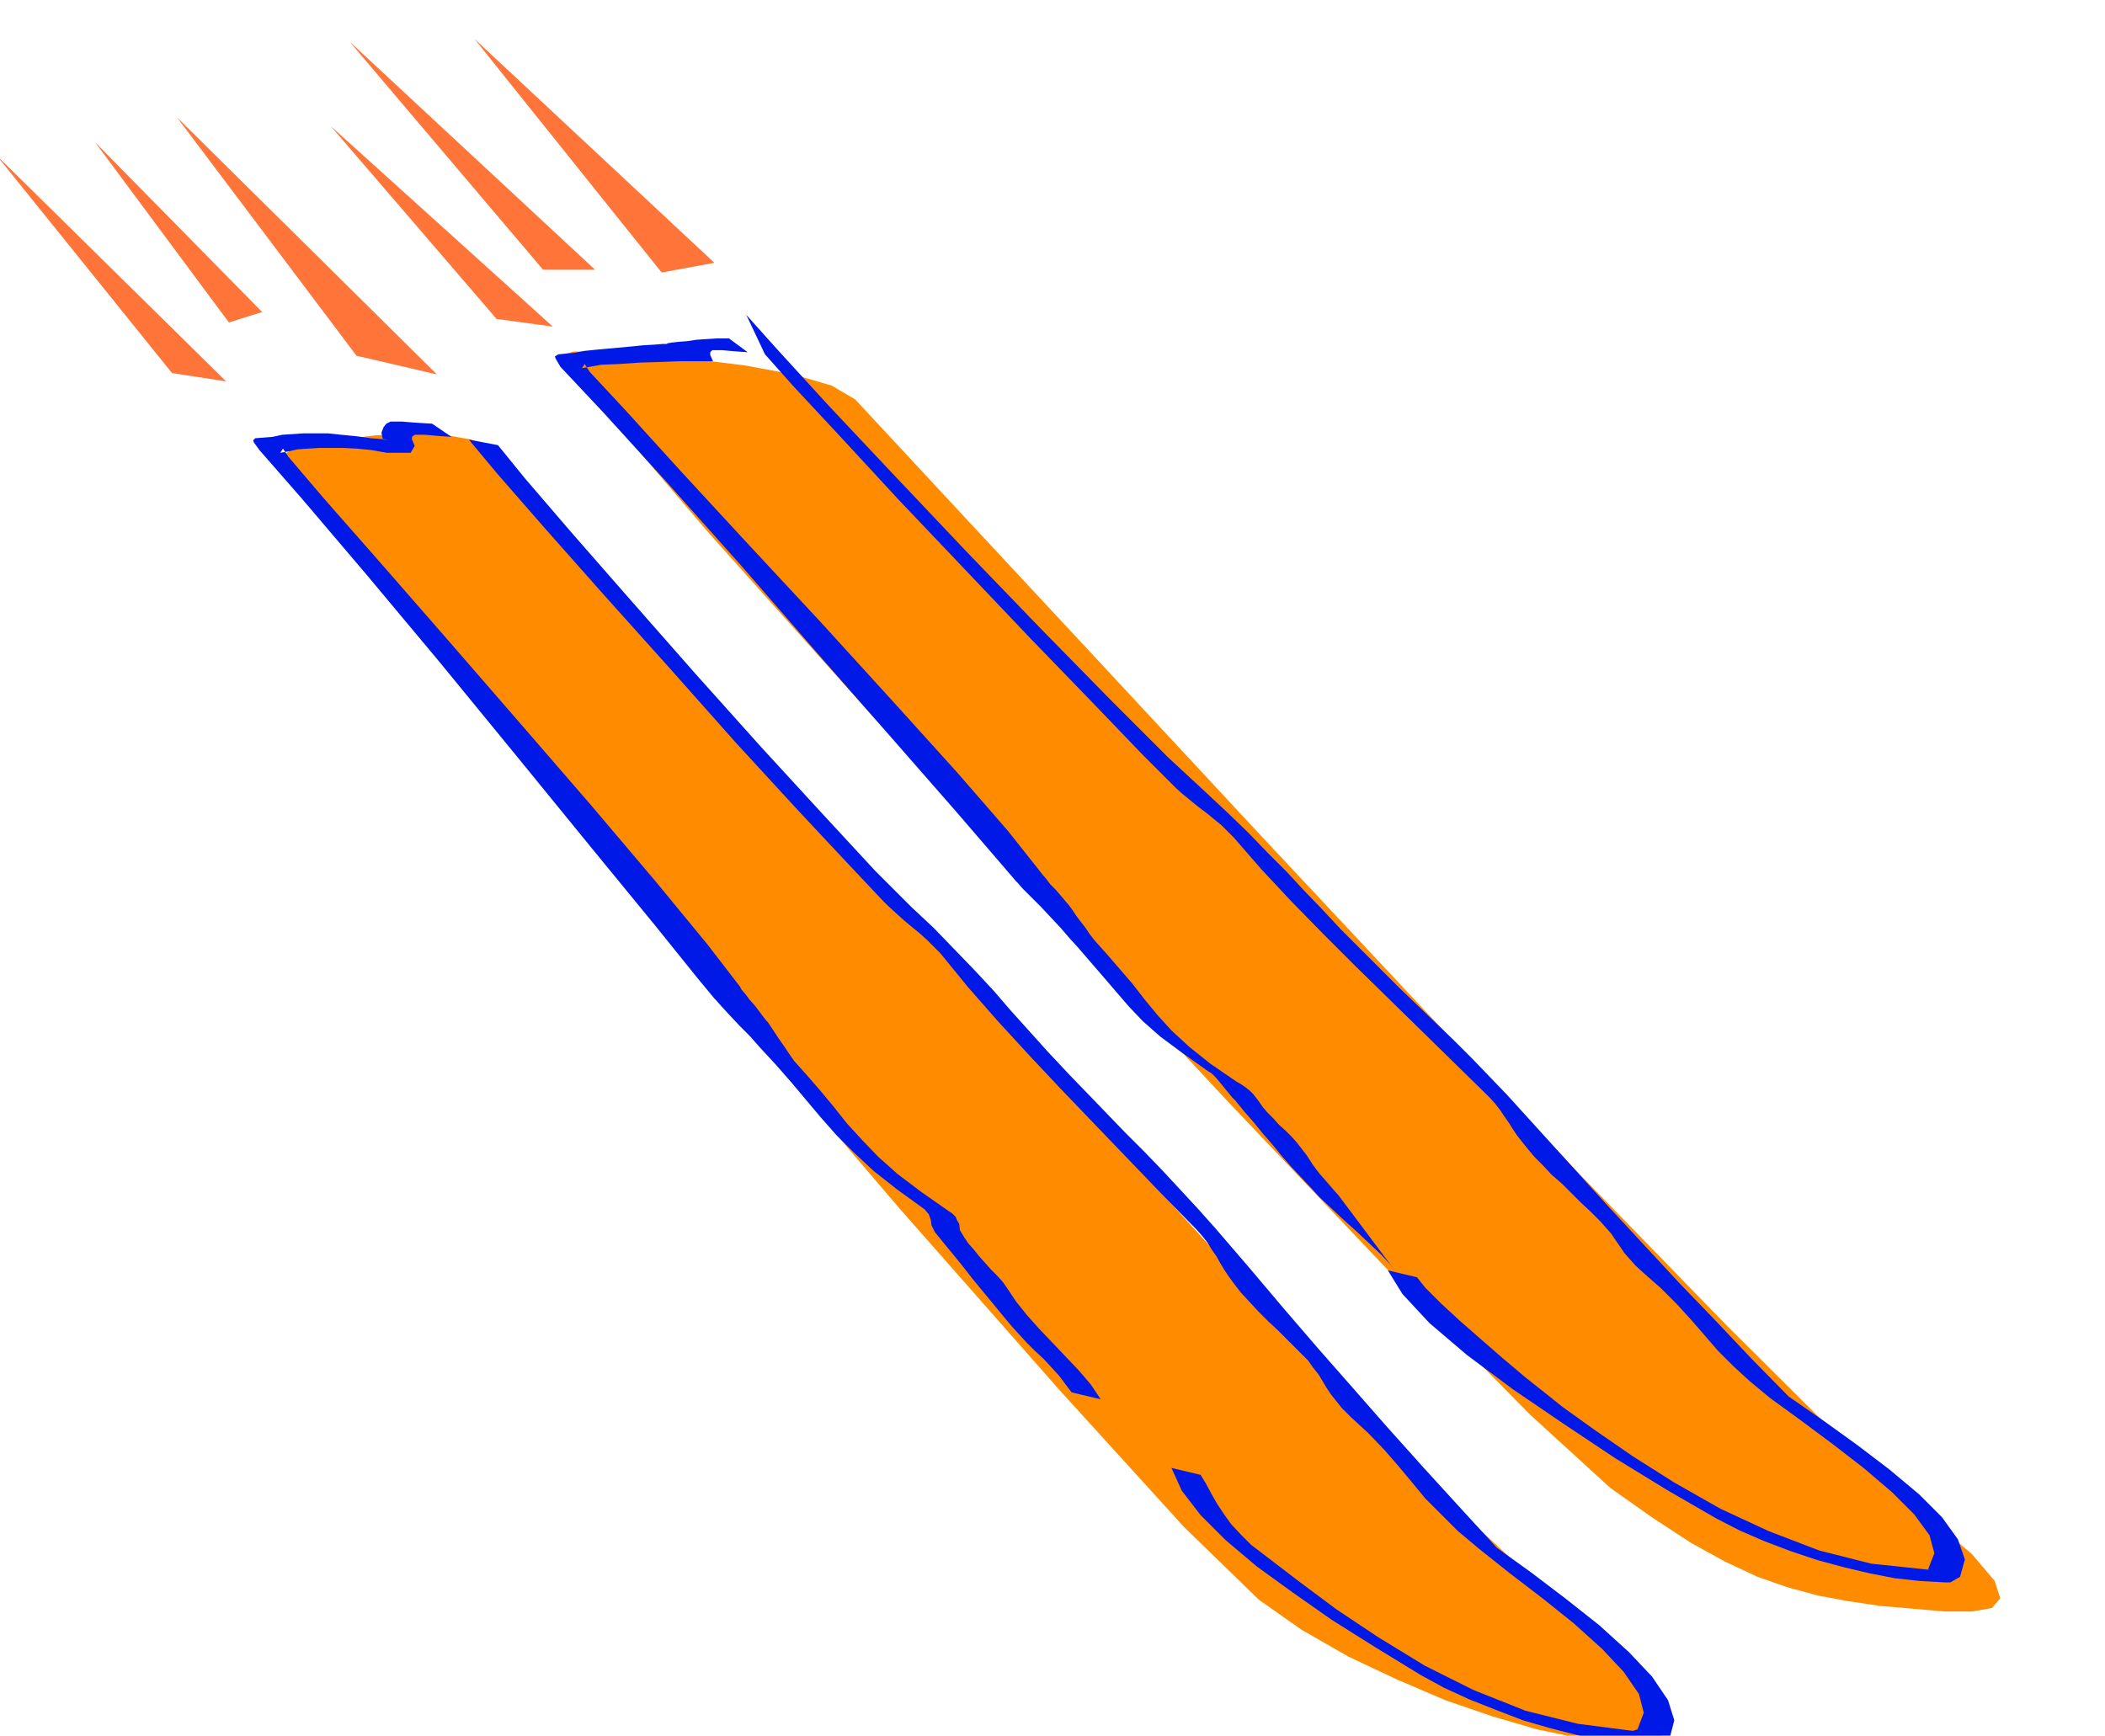 <svg xmlns="http://www.w3.org/2000/svg" fill-rule="evenodd" height="404.436" preserveAspectRatio="none" stroke-linecap="round" viewBox="0 0 3035 2503" width="490.455"><style>.brush1{fill:#ff8c00}.pen1{stroke:none}.brush2{fill:#0019e6}.brush3{fill:#ff7438}</style><path class="pen1 brush1" d="m1815 2307 61 43 68 39 70 33 70 30 67 23 65 19 58 12 50 9h38l26-5 14-13 1-20-15-29-30-36-47-45-63-54-114-107-171-175-211-226-232-253-239-264-226-251-198-220-150-166-27-17-40-7-49-2-51 3-51 6-41 8-30 8-10 7 53 80 144 182 205 249 241 287 247 289 229 260 180 198 108 105z"/><path class="pen1 brush2" d="m676 634 40 48 68 78 85 96 96 107 95 107 90 98 73 78 49 52 9 9 11 10 11 10 12 10 11 9 11 10 9 9 10 10 40 49 43 49 45 49 47 50 47 49 48 50 49 51 50 51 8 9 8 10 6 10 7 10 5 9 6 10 6 9 8 11 10 13 13 14 12 13 15 15 14 13 14 14 14 14 15 15 7 10 8 10 6 10 6 10 6 9 8 10 8 10 12 12 26 24 23 24 20 23 20 24 19 23 23 23 24 24 31 26 44 35 47 36 45 36 41 37 31 33 22 32 7 27-9 24-6 2h6-8l-78-10-76-19-75-30-70-35-67-41-60-40-55-41-47-36-21-16-15-15-14-15-10-14-10-15-8-14-8-15-8-13-42-10 15 33 27 35 36 36 45 38 51 37 57 40 62 39 67 41 33 18 37 17 38 15 39 15 38 11 39 10 38 7 36 5 37 1 4 1 5-1 14-7 7-27-9-29-23-34-33-35-43-39-48-38-50-38-50-36-54-59-52-57-52-58-50-57-51-58-49-57-49-58-49-57-25-28-25-27-26-28-26-27-28-28-27-28-27-28-27-28-30-32-27-30-27-30-25-29-28-30-28-29-30-31-32-30-52-52-74-80-90-98-95-106-95-108-84-96-67-78-39-48-42-8zm911 1384-14-21-17-20-19-20-19-20-20-21-17-19-16-20-12-18-7-10-8-9-9-9-8-9-9-10-8-10-8-9-6-9-6-10-1-9-3-5-2-5-5-5-6-4-40-28-33-25-28-25-23-24-22-24-19-24-20-24-20-23-9-10-8-9-7-10-6-9-7-10-6-9-6-9-6-9-2-2-4-5-6-8-6-8-8-9-6-8-6-7-2-4-47-61-74-90-94-111-103-119-105-121-96-110-80-91-52-61-8-12-4 6 12-2 13-3 15-1 16-1h35l20 1 20 2 23 4h34l6-10-4-9v-4l4-3h15l11 1 12 1 15 1-28-19-17-1-14-1-12-1h-17l-6 3-4 5-3 8 2 10h8l-25-2-22-3-21-2-19-2h-36l-15 1-15 1-14 3-25 2-3 3 1 3 8 11 62 71 91 107 107 128 113 138 106 130 91 111 62 77 24 29 2 2 8 9 11 12 15 16 15 15 15 17 13 14 11 12 21 24 21 25 21 25 23 26 25 25 29 27 33 26 40 29 6 7 3 8 1 8 5 10 13 16 14 17 13 16 14 18 14 17 14 17 14 17 15 18 10 11 11 12 12 12 13 12 11 12 11 12 9 12 9 12 42 10z"/><path class="pen1 brush3" d="M378 450 137 205l193 260 48-15zm-52 100L-5 224l253 314 78 12zm304-10L255 169l259 344 116 27z"/><path class="pen1 brush1" d="m2322 2146 61 43 55 36 49 27 47 22 43 15 44 12 43 8 47 7 47 4 46 4h39l29-5 12-14-8-25-33-39-63-53-119-106-170-169-209-215-229-242-236-252-225-242-201-216-158-170-34-20-55-16-70-13-73-9-72-7-60-4h-42l-15 4 58 80 154 180 220 246 258 283 265 285 245 258 194 197 116 106z"/><path class="pen1 brush2" d="m1103 511 40 45 68 73 84 91 96 101 95 100 89 92 72 75 49 49 9 8 11 9 11 9 12 9 11 9 11 9 9 9 9 9 40 46 43 46 45 46 47 47 47 46 48 47 49 48 50 49 8 9 7 9 6 9 7 10 5 8 6 9 7 9 8 10 10 12 13 13 12 13 15 13 13 13 14 14 14 13 14 14 8 9 8 9 6 9 7 10 6 9 8 9 8 9 12 11 25 22 23 23 20 22 20 23 19 22 22 22 24 22 29 24 44 32 47 35 44 34 41 35 32 32 22 30 7 26-9 23-6 2 8-2h-8l-76-8-75-19-73-28-69-32-67-38-60-38-55-38-46-33-25-20-29-23-32-27-31-27-32-28-27-25-22-22-12-15-42-10 21 34 39 42 54 46 67 50 72 49 75 50 75 46 71 41 33 17 37 16 37 14 39 13 37 10 38 9 36 7 36 4 37 2h7l14-8 7-25-10-29-23-32-33-33-43-36-46-35-50-36-49-34-54-55-52-55-52-54-50-54-51-55-49-54-49-54-49-54-25-26-25-26-26-26-26-25-27-26-27-26-27-27-26-26-30-30-27-29-27-28-25-27-28-28-27-28-30-29-31-29-55-51-82-82-100-102-107-111-107-113-95-101-74-81-43-48 27 57z"/><path class="pen1 brush2" d="m1951 1752-12-16-9-12-8-9-6-7-7-8-7-8-9-12-9-14-7-9-7-9-8-9-8-8-10-9-8-9-9-9-6-7-7-10-7-9-5-5-5-4-7-5-7-4-38-26-30-24-26-24-20-22-19-23-17-22-19-22-19-22-9-10-8-9-7-9-6-9-7-9-6-8-6-9-6-8-2-2-4-5-6-7-6-7-8-8-6-8-6-7-3-4-46-58-73-84-94-104-102-112-106-114-96-104-79-87-53-57-7-11-4 6 11-2 17-3 26-1 28-2 31-1 28-1h48l-4-9v-4l3-3h14l11 1 12 1 14 1-27-20h-16l-16 1-15 1-13 2-13 1-9 1-6 1-2 1h-5l-12 1-17 1-20 2-22 2-22 2-20 2-16 3-22 2-5 3 1 3 7 12 62 66 91 100 107 120 113 130 107 122 91 104 62 72 24 28 2 2 8 9 11 11 15 15 14 15 15 16 12 14 11 12 19 22 19 22 18 21 19 22 20 21 25 22 31 23 38 27 5 3 6 6 5 6 5 6 4 5 5 6 4 5 5 5 13 16 14 16 13 16 14 16 13 16 14 16 15 16 15 16 11 12 16 15 17 16 20 18 17 16 18 17 13 14 10 13-63-84z"/><path class="pen1 brush3" d="M858 389 504 60l279 329h75zm-61 82L477 182l239 278 81 11zm233-92L684 56l270 337 76-14z"/></svg>
